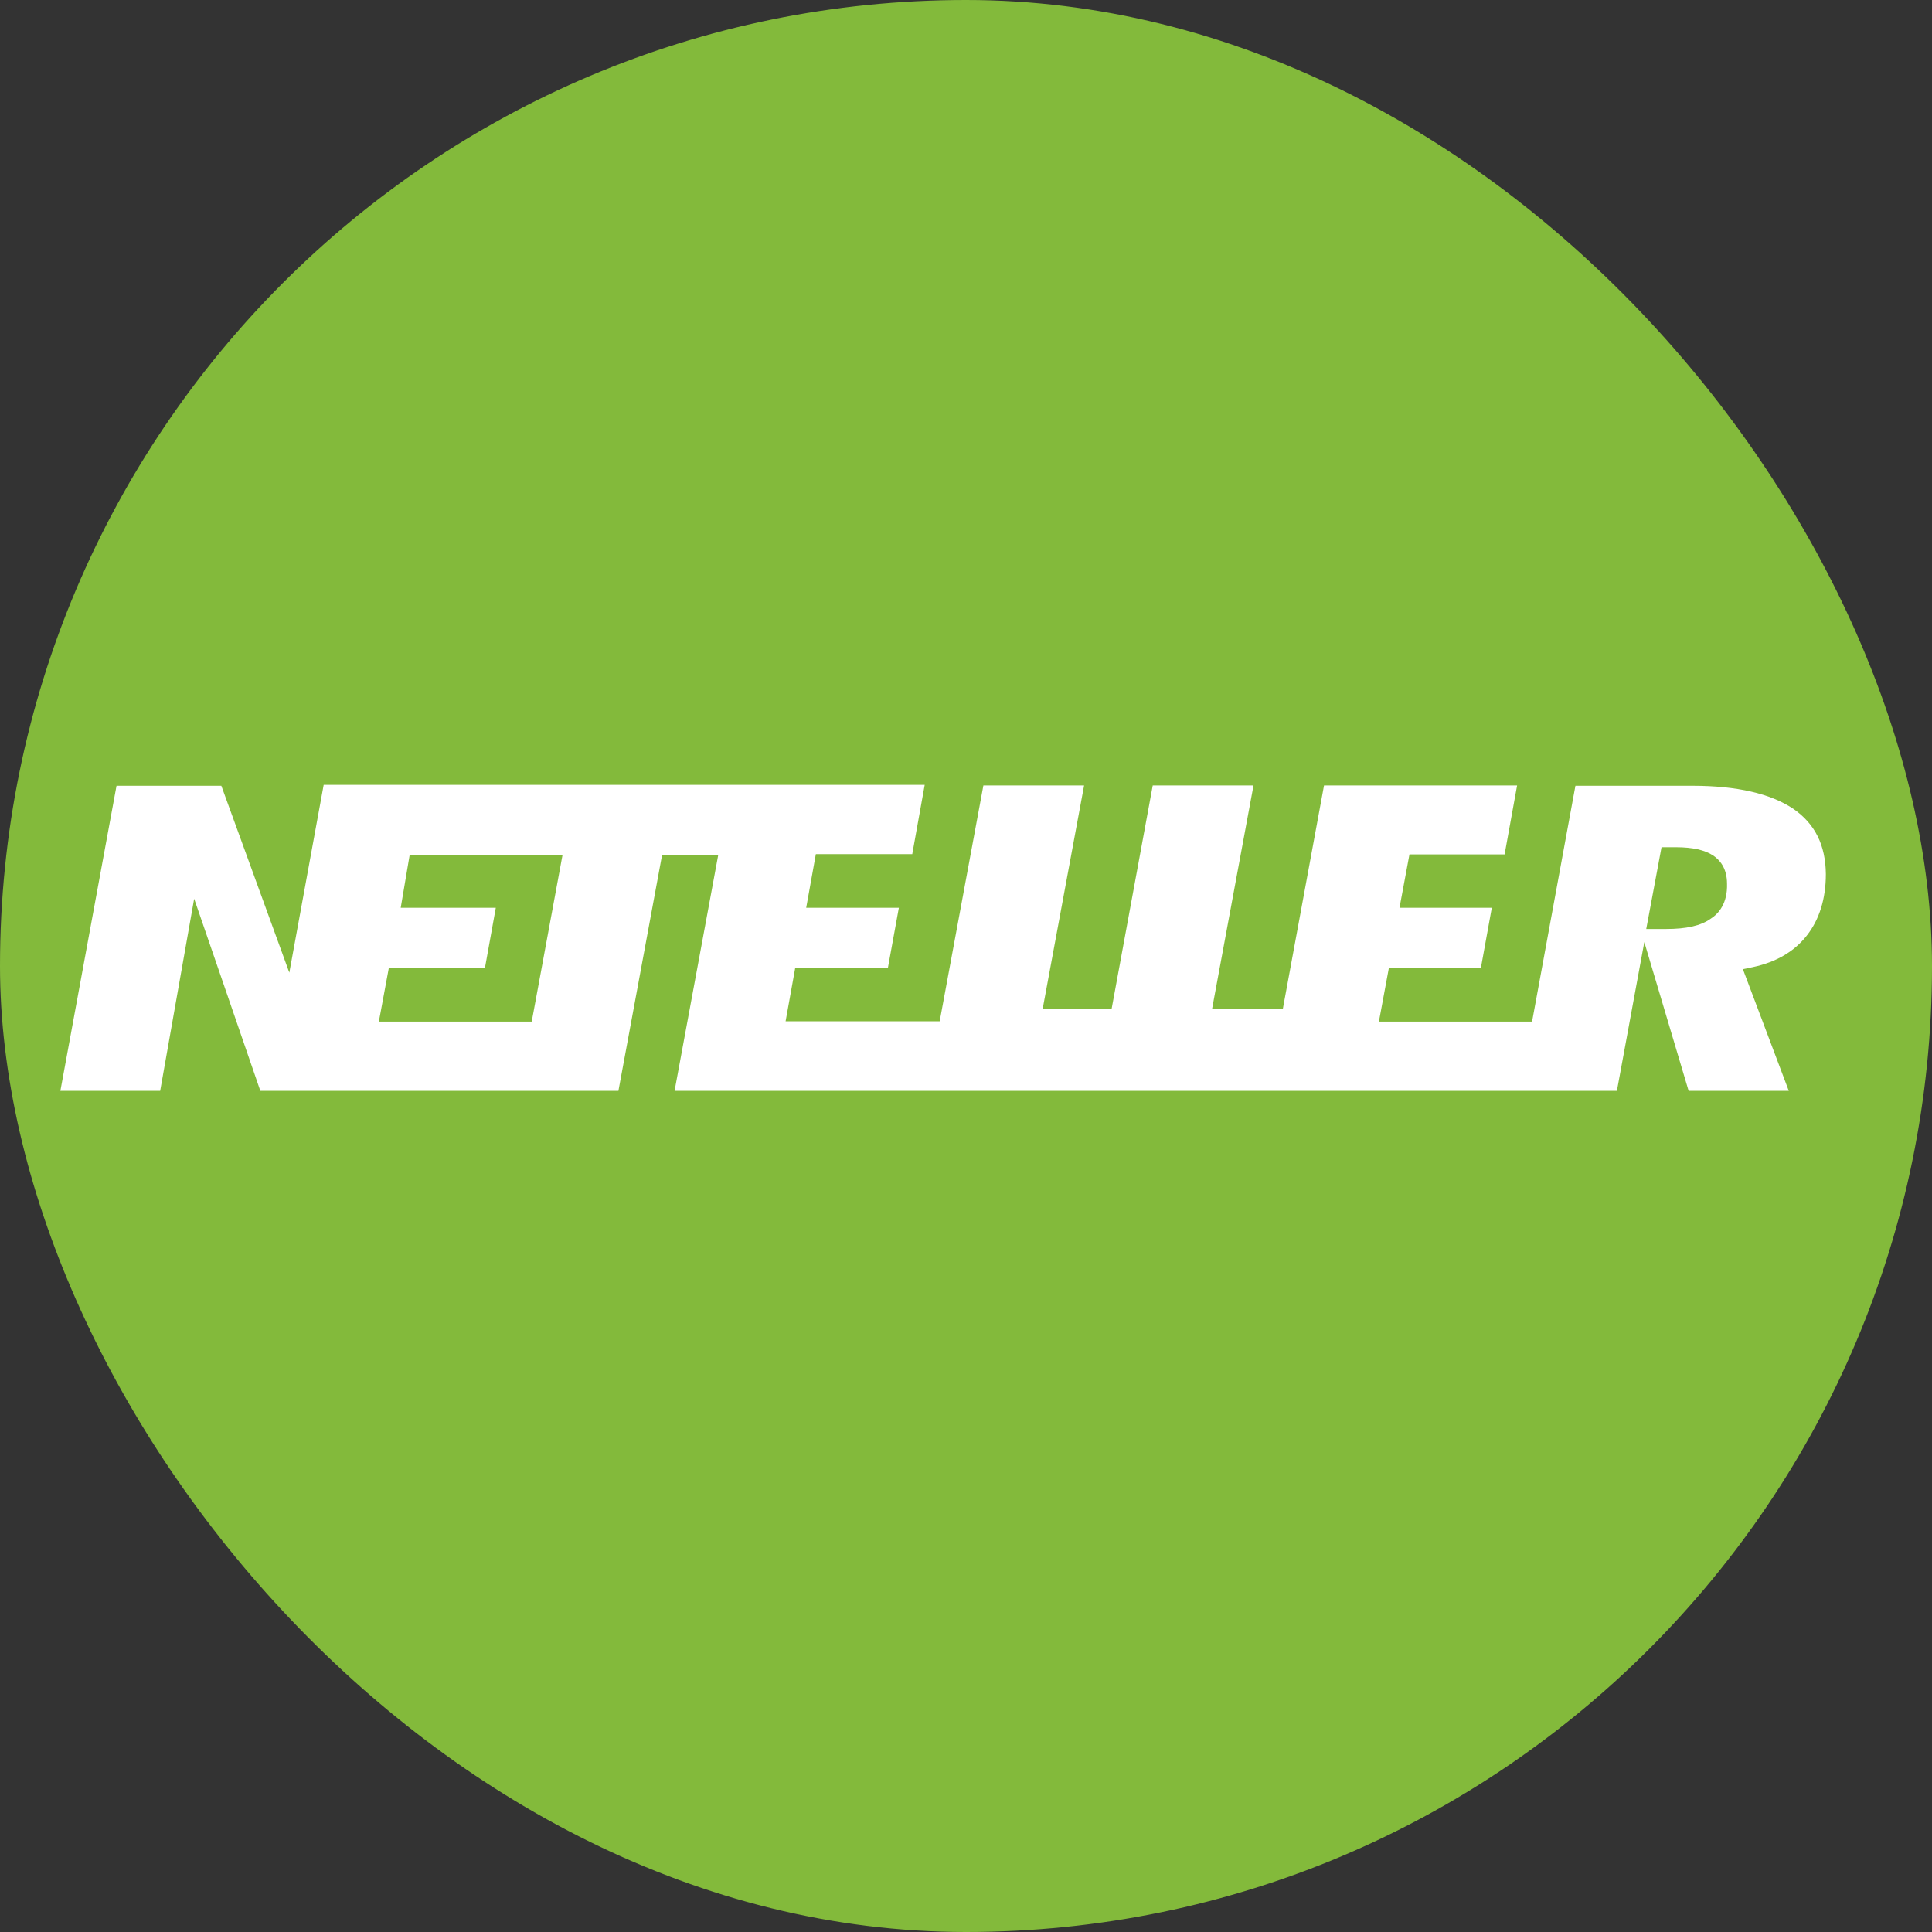 <svg width="32" height="32" viewBox="0 0 32 32" fill="none" xmlns="http://www.w3.org/2000/svg">
<rect x="0" y="0" width="32" height="32" fill="#333333" stroke="none"/>
<rect width="32" height="32" rx="16" fill="#83BA3B"/>
<path d="M29.705 13.398C29.328 13.145 28.77 13.015 28.031 13.015H26.094L25.376 16.921H22.839L23.004 16.033H24.528L24.709 15.036H23.18L23.345 14.152H24.921L25.128 13.01H21.93L21.247 16.715H20.075L20.762 13.01H19.093L18.411 16.715H17.269L17.956 13.01H16.288L15.564 16.916H13.012L13.172 16.028H14.707L14.888 15.036H13.353L13.513 14.147H15.11L15.316 13H5.361L4.792 16.11L3.666 13.015H1.93L1 18.068H2.653L3.216 14.886L4.312 18.068H10.243L10.966 14.162H11.896L11.173 18.068H26.781L27.235 15.604L27.969 18.068H29.628L28.868 16.053L29.039 16.017C29.421 15.935 29.721 15.759 29.927 15.495C30.134 15.232 30.242 14.886 30.242 14.478C30.237 13.997 30.062 13.646 29.705 13.398ZM8.807 16.921H6.275L6.44 16.033H8.032L8.212 15.036H6.637L6.786 14.157H9.318L8.807 16.921ZM28.336 15.216C28.171 15.335 27.928 15.387 27.597 15.387H27.267L27.52 14.033H27.762C28.036 14.033 28.238 14.08 28.372 14.168C28.481 14.24 28.605 14.374 28.605 14.638C28.615 14.963 28.465 15.134 28.336 15.216Z" fill="white"/>
</svg>
